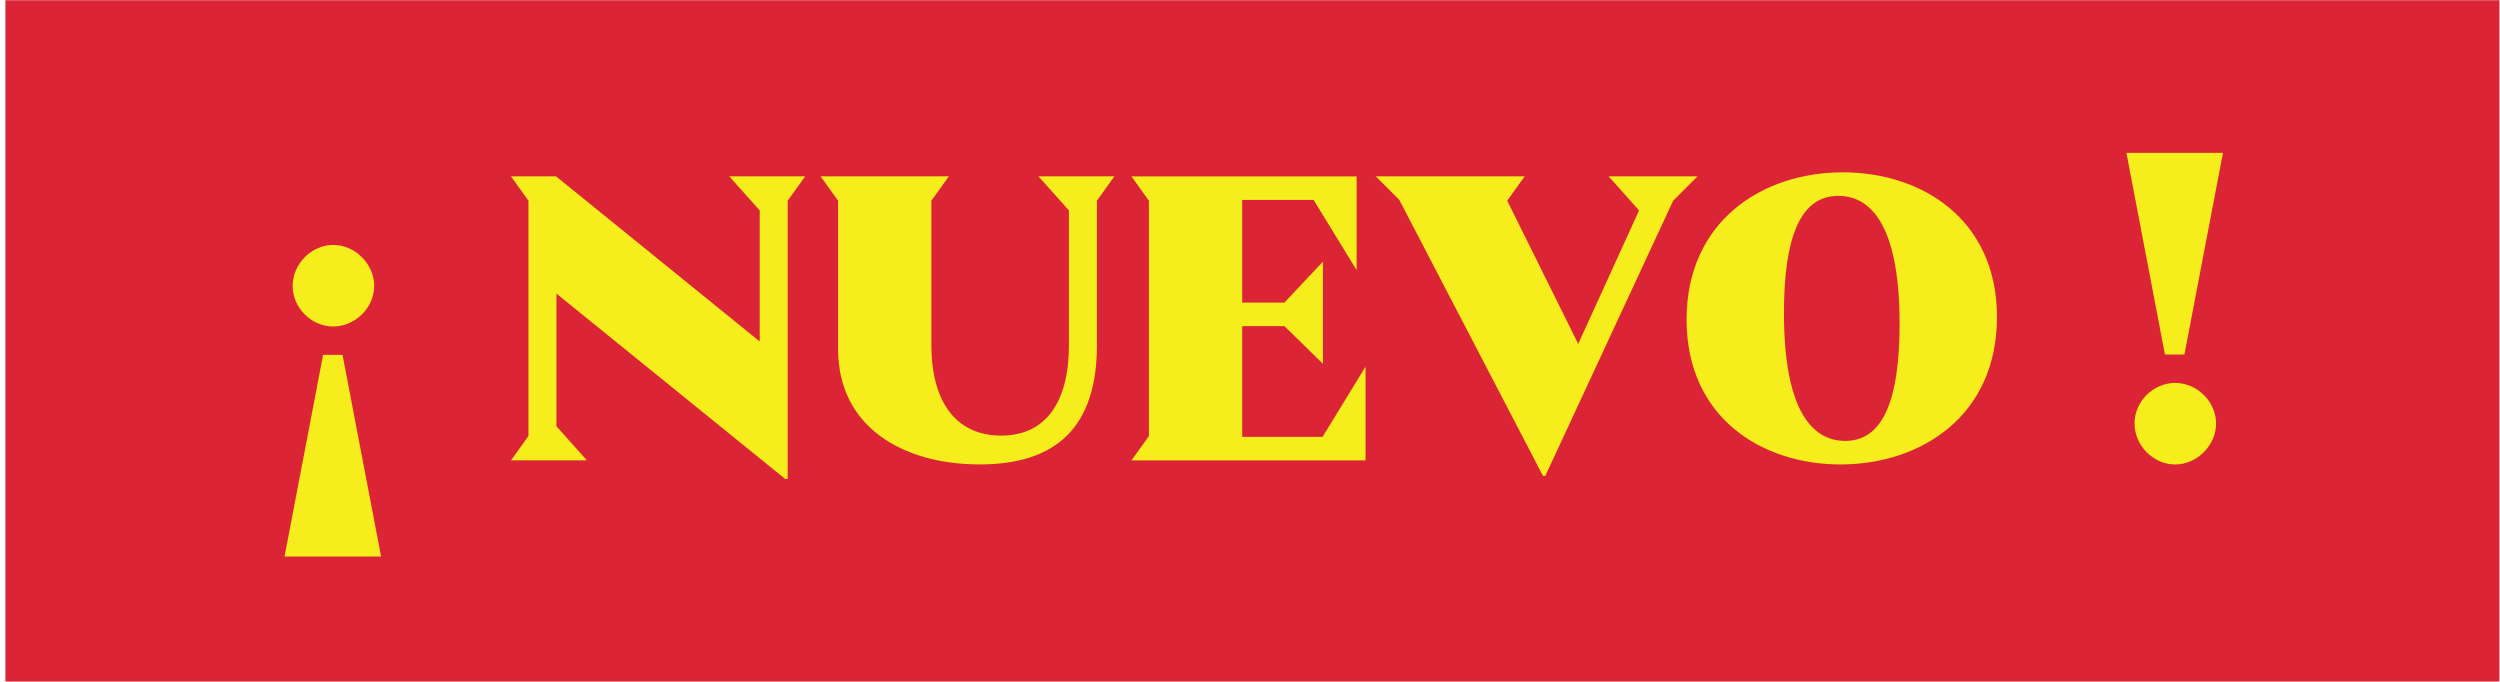 <svg xmlns="http://www.w3.org/2000/svg" xml:space="preserve" width="705.512" height="192.336"><path d="M1.142 0h527.991v144.252H1.142Z" style="fill:#db2537;fill-opacity:1;fill-rule:nonzero;stroke:none" transform="matrix(1.333 0 0 -1.333 0 192.336)"/>
    <path d="M0 0c0-4.638-4.037-8.589-8.675-8.589-4.638 0-8.589 3.951-8.589 8.589s3.951 8.675 8.589 8.675S0 4.638 0 0m-18.982-57.29 8.16 42.688H-6.7L1.46-57.29Z"
          style="fill:#f6ed1c;fill-opacity:1;fill-rule:nonzero;stroke:none"
          transform="matrix(1.333 0 0 -1.333 105.6 80.687)"/>
    <path d="M0 0v-58.922h-.515l-48.443 39.253v-28.087l6.442-7.215h-16.062l3.693 5.154V0l-3.693 5.153h9.534l43.118-34.957v27.742l-6.442 7.215H3.693Z"
          style="fill:#f6ed1c;fill-opacity:1;fill-rule:nonzero;stroke:none"
          transform="matrix(1.333 0 0 -1.333 222.294 56.638)"/>
    <path d="M0 0v-30.578C0-47.584-8.246-55.83-24.823-55.83c-16.319 0-29.976 7.988-29.976 24.393V0l-3.694 5.153h27.142L-35.044 0v-30.578c0-11.939 5.153-19.153 14.773-19.153 9.534 0 14.344 7.214 14.344 19.153v28.516l-6.442 7.215H3.693Z"
          style="fill:#f6ed1c;fill-opacity:1;fill-rule:nonzero;stroke:none"
          transform="matrix(1.333 0 0 -1.333 309.557 56.638)"/>
    <path d="M0 0v-19.841h-49.56l3.694 5.153V35.13l-3.694 5.153h47.67V20.442l-9.104 14.86h-15.117V13.571h8.932l8.16 8.675V.602l-8.16 7.987h-8.932v-23.448h17.007z"
          style="fill:#f6ed1c;fill-opacity:1;fill-rule:nonzero;stroke:none"
          transform="matrix(1.333 0 0 -1.333 385.366 103.478)"/>
    <path d="m0 0-27.056-58.234h-.515L-57.977.172l-4.982 4.981h31.522L-35.13 0l15.031-30.32L-7.215-2.062l-6.442 7.215h18.81z"
          style="fill:#f6ed1c;fill-opacity:1;fill-rule:nonzero;stroke:none"
          transform="matrix(1.333 0 0 -1.333 472.17 56.638)"/>
    <path d="M0 0c0 19.755-5.497 27.056-12.97 27.056-8.159 0-11.509-9.018-11.509-24.823 0-19.754 5.497-27.055 12.969-27.055C-3.35-24.822 0-15.804 0 0m20.614 1.375c0-20.872-16.062-31.18-33.154-31.18-16.491 0-32.553 9.792-32.553 30.664s16.062 31.179 33.069 31.179c16.576 0 32.638-9.792 32.638-30.663"
          style="fill:#f6ed1c;fill-opacity:1;fill-rule:nonzero;stroke:none"
          transform="matrix(1.333 0 0 -1.333 536.072 91.338)"/>
    <path d="M0 0c0 4.638 3.951 8.589 8.589 8.589 4.639 0 8.676-3.951 8.676-8.589 0-4.639-4.037-8.676-8.676-8.676C3.951-8.676 0-4.639 0 0m10.564 14.602H6.441L-1.718 57.29h20.443z"
          style="fill:#f6ed1c;fill-opacity:1;fill-rule:nonzero;stroke:none"
          transform="matrix(1.333 0 0 -1.333 602.373 119.51)"/>
</svg>